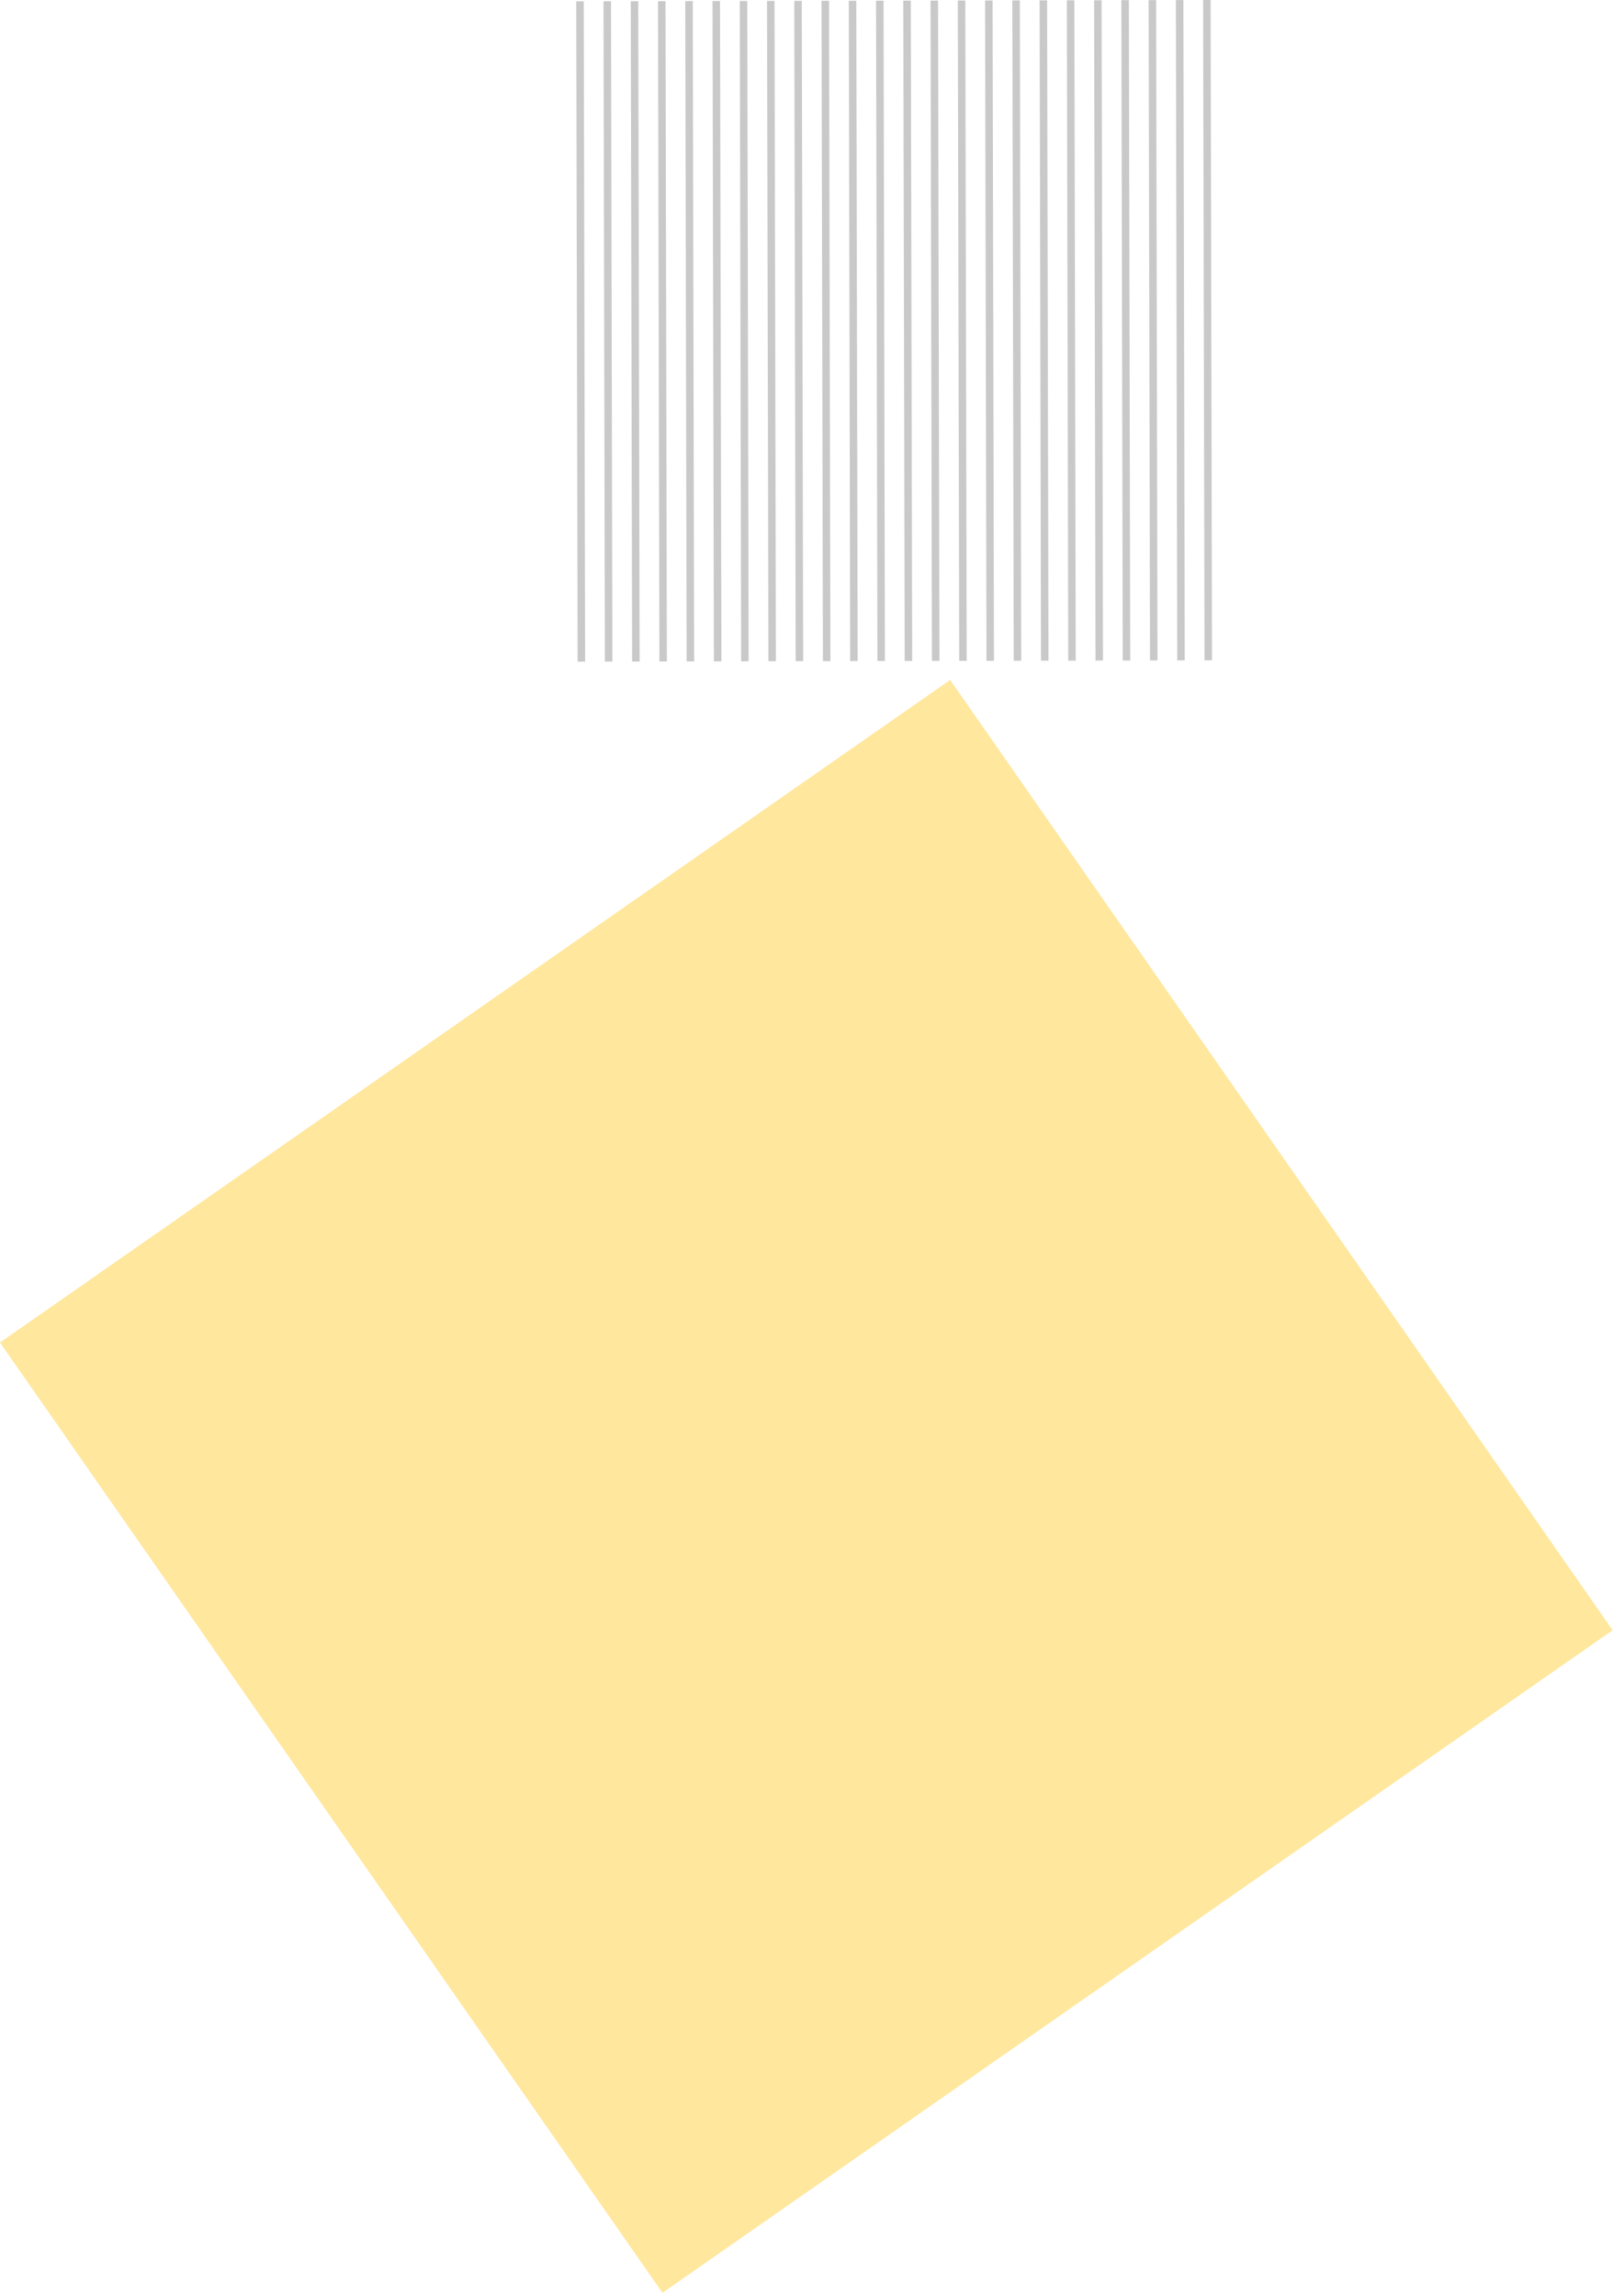 <svg width="215" height="306" viewBox="0 0 215 306" fill="none" xmlns="http://www.w3.org/2000/svg">
<line x1="161.051" y1="88.001" x2="160.866" y2="0.001" stroke="#C9C9C9"/>
<line x1="157.418" y1="88.009" x2="157.234" y2="0.009" stroke="#C9C9C9"/>
<line x1="153.785" y1="88.016" x2="153.601" y2="0.016" stroke="#C9C9C9"/>
<line x1="150.152" y1="88.024" x2="149.968" y2="0.024" stroke="#C9C9C9"/>
<line x1="146.52" y1="88.031" x2="146.335" y2="0.032" stroke="#C9C9C9"/>
<line x1="142.887" y1="88.039" x2="142.702" y2="0.039" stroke="#C9C9C9"/>
<line x1="139.254" y1="88.047" x2="139.07" y2="0.047" stroke="#C9C9C9"/>
<line x1="135.621" y1="88.054" x2="135.437" y2="0.055" stroke="#C9C9C9"/>
<line x1="131.988" y1="88.062" x2="131.804" y2="0.062" stroke="#C9C9C9"/>
<line x1="128.352" y1="88.069" x2="128.167" y2="0.07" stroke="#C9C9C9"/>
<line x1="124.719" y1="88.077" x2="124.534" y2="0.078" stroke="#C9C9C9"/>
<line x1="121.086" y1="88.085" x2="120.902" y2="0.085" stroke="#C9C9C9"/>
<line x1="117.453" y1="88.092" x2="117.269" y2="0.093" stroke="#C9C9C9"/>
<line x1="113.82" y1="88.1" x2="113.636" y2="0.1" stroke="#C9C9C9"/>
<line x1="110.188" y1="88.108" x2="110.003" y2="0.108" stroke="#C9C9C9"/>
<line x1="106.555" y1="88.115" x2="106.37" y2="0.116" stroke="#C9C9C9"/>
<line x1="102.922" y1="88.123" x2="102.737" y2="0.123" stroke="#C9C9C9"/>
<line x1="99.289" y1="88.13" x2="99.105" y2="0.131" stroke="#C9C9C9"/>
<line x1="95.656" y1="88.138" x2="95.472" y2="0.139" stroke="#C9C9C9"/>
<line x1="92.023" y1="88.146" x2="91.839" y2="0.146" stroke="#C9C9C9"/>
<line x1="88.391" y1="88.153" x2="88.206" y2="0.154" stroke="#C9C9C9"/>
<line x1="84.758" y1="88.161" x2="84.573" y2="0.161" stroke="#C9C9C9"/>
<line x1="81.125" y1="88.168" x2="80.941" y2="0.169" stroke="#C9C9C9"/>
<line x1="77.492" y1="88.176" x2="77.308" y2="0.177" stroke="#C9C9C9"/>
<rect x="126.645" y="90.614" width="154.391" height="154.391" transform="rotate(55.114 126.645 90.614)" fill="#FFE79D"/>
</svg>
